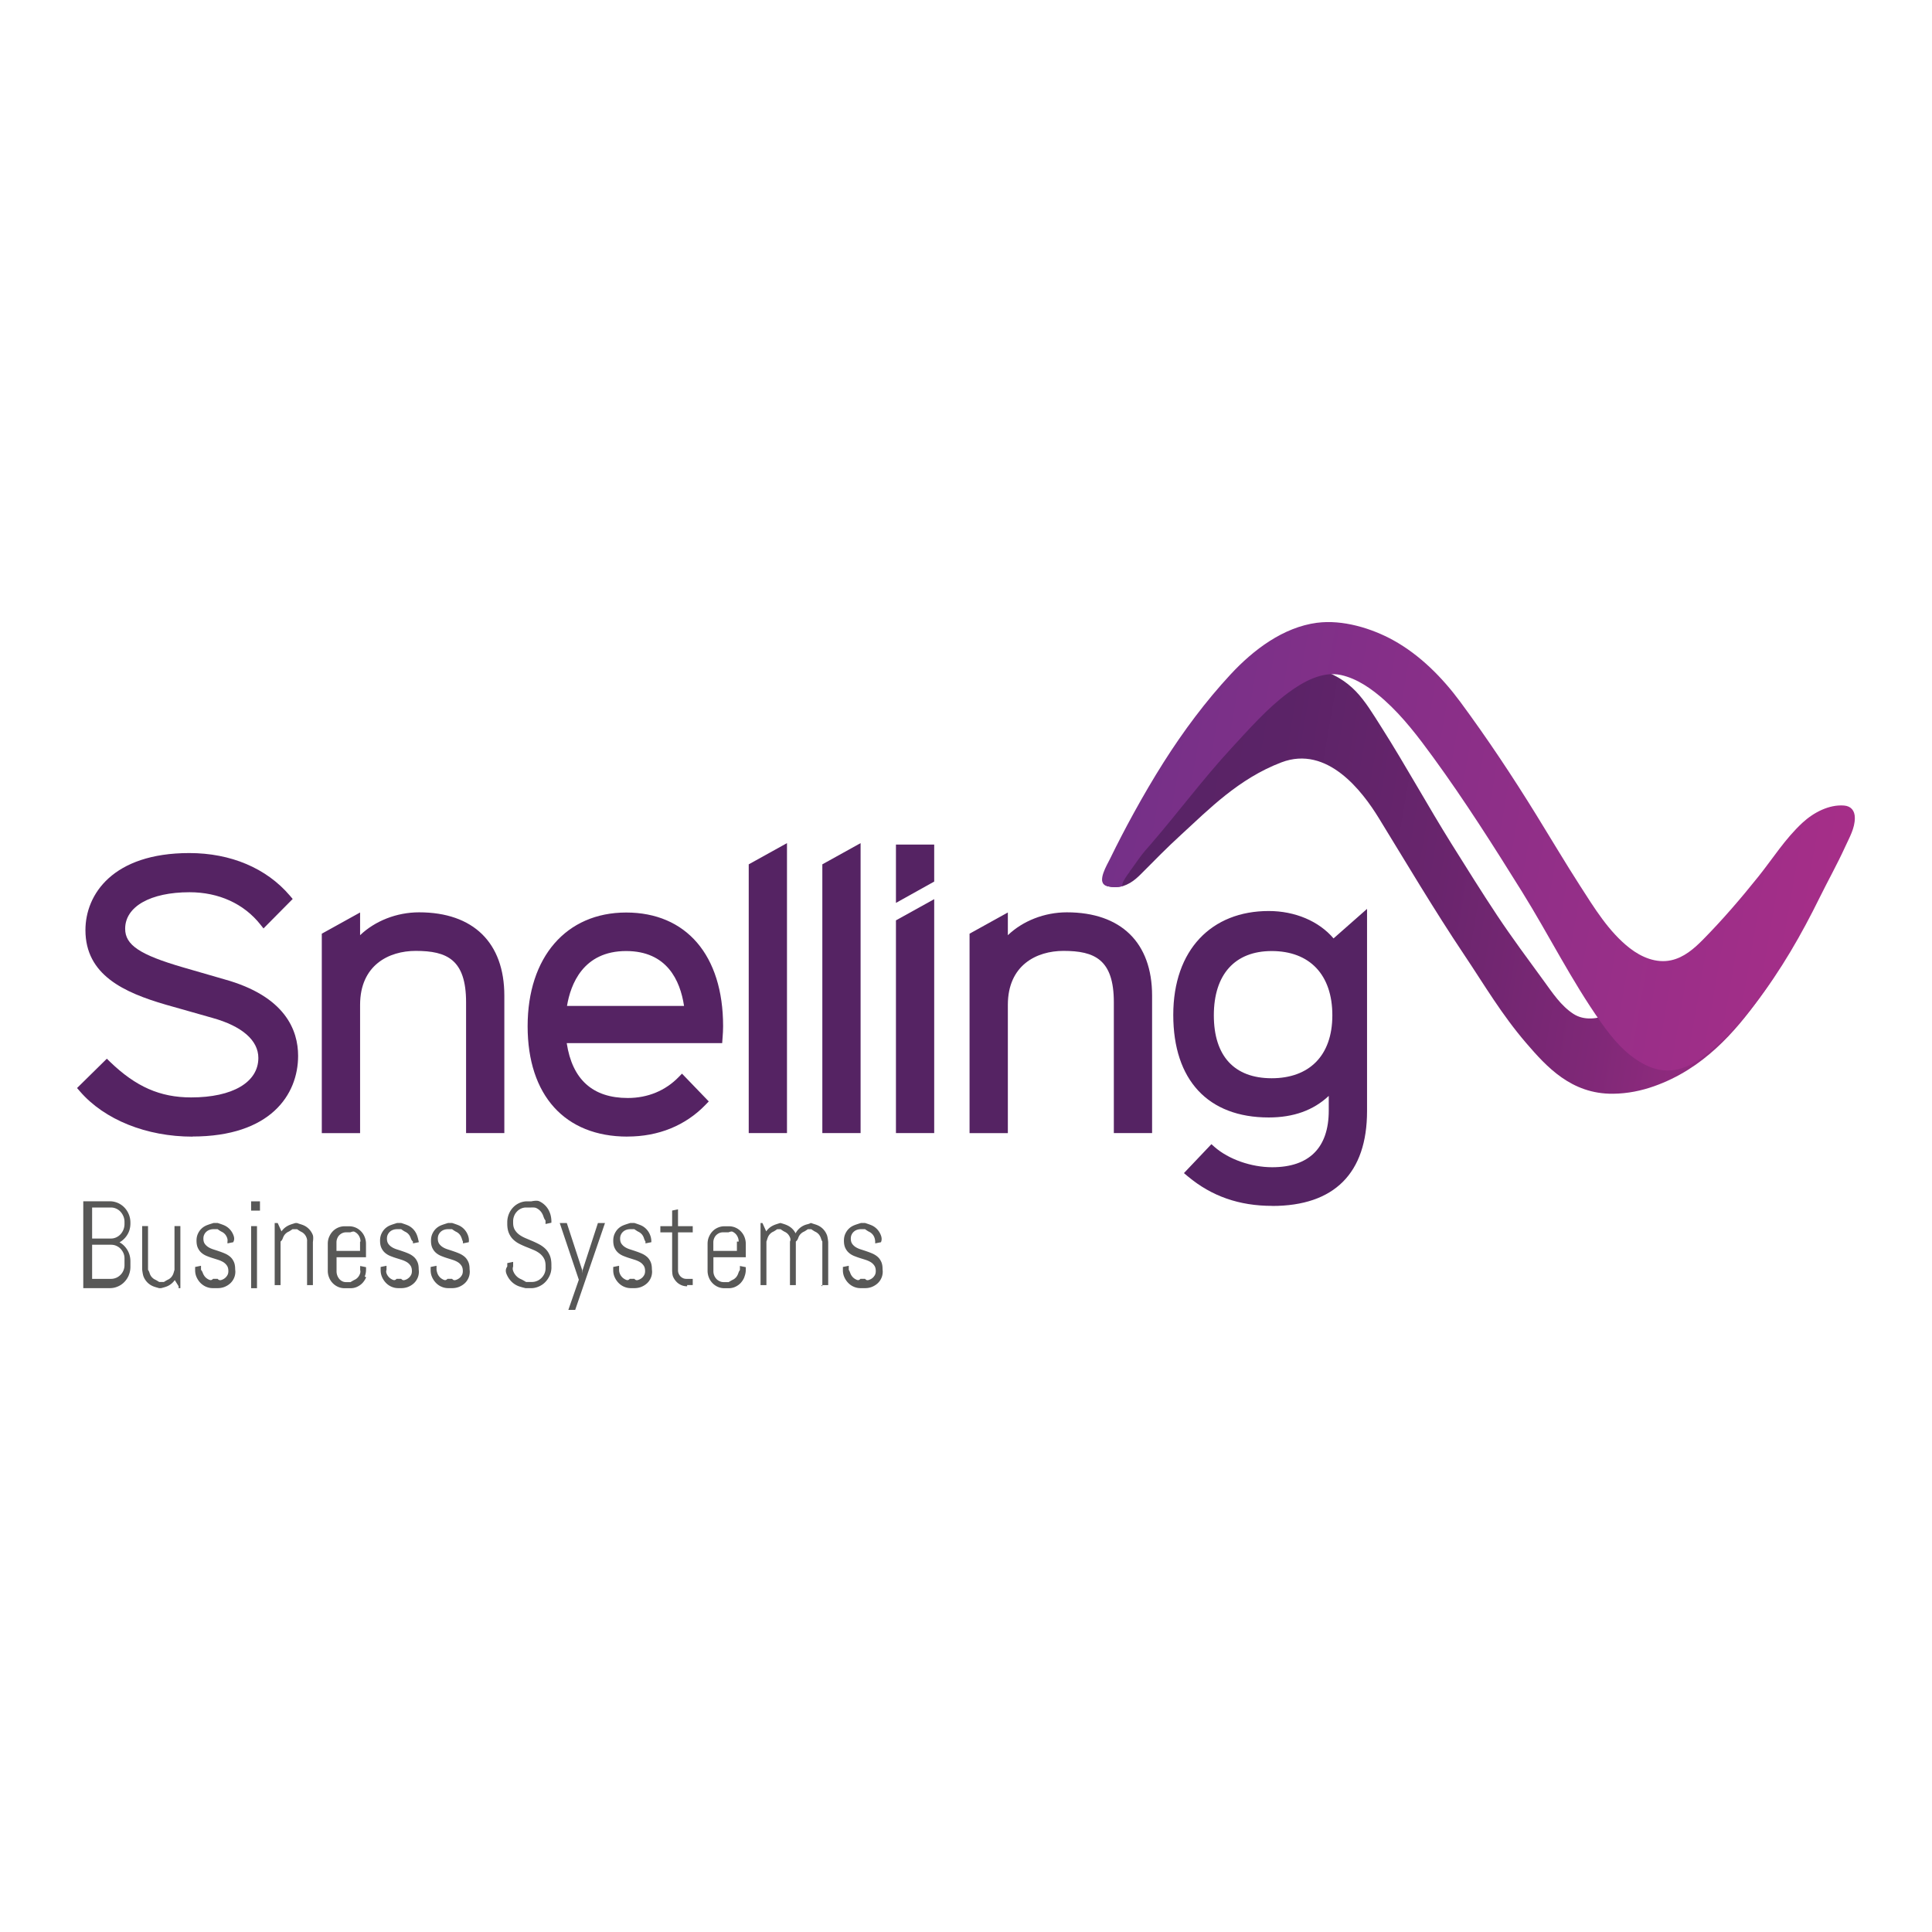 <svg id="Layer_2" xmlns="http://www.w3.org/2000/svg" viewBox="0 0 500 500"><defs><linearGradient id="linear-gradient" x1="-131.01" y1="12.4" x2="-130.25" y2="12.4" gradientTransform="rotate(9.4 1307.39 200368.111) scale(247.22)" gradientUnits="userSpaceOnUse"><stop offset="0" stop-color="#572365"/><stop offset="0" stop-color="#572365"/><stop offset=".21" stop-color="#5b2367"/><stop offset=".45" stop-color="#69256d"/><stop offset=".7" stop-color="#7f2877"/><stop offset=".95" stop-color="#9f2d84"/><stop offset="1" stop-color="#a62e88"/></linearGradient><linearGradient id="linear-gradient-2" x1="-131.02" y1="12.53" x2="-130.26" y2="12.53" gradientTransform="rotate(9.4 1551.757 201025.072) scale(247.99)" gradientUnits="userSpaceOnUse"><stop offset="0" stop-color="#753088"/><stop offset="0" stop-color="#753088"/><stop offset="1" stop-color="#a62e88"/></linearGradient><clipPath id="clippath"><path class="cls-5" d="M324.61 172.9c-10.68 3.36-13.33 14.18-18.2 20.84-4.05 5.52-5.88 9.4-8.93 15.26-2.51 4.81-8.69 10.42-9.85 15.6-.21.96-1.97 1.75-2.22 2.71-.31 1.22.37 2.26 3.15 2.27 3.03.02 5.14-1.8 6.7-3.36 3.43-3.45 6.8-6.9 10.46-10.24 7.18-6.58 14.87-14.47 25.88-18.67 11.95-4.56 21.02 7.56 25.21 14.37 7 11.39 14.2 23.6 22.24 35.6 5.22 7.8 9.56 15.25 15.96 22.7 5.2 6.04 11.62 13.17 22.4 13.08 3.81-.03 7.4-.79 10.62-1.93 12.79-4.5 20.97-14.06 27.3-22.79 4.75-6.55 8.66-13.45 12.13-20.49 0 0 11.7-23.23 12.31-27.09.24-1.49-5.07-.67-5.56-.52-3.27 1.01-5.88 3.4-7.98 5.2-6.78 5.84-10.85 13.01-16.44 19.37-5.9 6.73-12.38 13.22-19.78 19.24-3.89 3.16-8.32 6.32-13.53 8.44-2.96 1.2-6.48 1.74-9.32-.12-3.2-2.1-5.34-5.37-7.59-8.46-4.11-5.64-8.27-11.22-12.14-17.04s-7.93-12.34-11.83-18.56c-6-9.61-11.87-20.3-17.97-29.91-4.88-7.68-7.48-12.56-17.24-15.57-.18-.06-.37-.11-.56-.17-2.36-.66-4.82-.96-7.22-.96-2.86 0-5.62.43-8.02 1.18"/></clipPath><clipPath id="clippath-1"><path class="cls-5" d="M340.84 161.17c-8.72 1.16-16.42 6.94-22.41 13.41-6.43 6.94-12.15 14.61-17.27 22.68-2.72 4.29-5.29 8.7-7.75 13.17-2.13 3.88-4.18 7.81-6.13 11.82-.77 1.59-3.45 5.88-1.15 6.94.91.42 1.97.06 2.84-.47 3.22-1.96 4.95-5.79 7.45-8.63.5-.56.98-1.12 1.47-1.69 7.05-8.16 13.56-16.95 20.86-24.84 4.59-4.96 9.17-10.19 14.5-14.17 3.97-2.96 8.96-5.74 13.77-4.7 4.22.92 8.02 3.6 11.32 6.55 4.75 4.26 8.71 9.46 12.55 14.73 8.24 11.3 15.67 23.03 22.97 34.75 6.98 11.21 12.75 22.92 20.44 33.82 3.06 4.34 6.8 8.92 12.12 11.34 5.73 2.6 10.61.52 14.82-2.77 5.11-3.99 9.25-8.49 12.93-13.25 6.78-8.76 12.09-18.1 16.76-27.58 2.18-4.42 4.58-8.69 6.62-13.18 1.06-2.32 2.49-4.75 2.48-7.42 0-1.92-1.02-3.08-2.82-3.21-3.83-.29-7.8 1.75-10.74 4.46-4.5 4.16-7.65 9.24-11.39 13.91-4.5 5.62-9.19 11.09-14.31 16.29-2.36 2.4-5.01 4.69-8.31 5.39-3.83.83-7.67-.79-10.71-3.16-5.4-4.21-9.16-10.41-12.88-16.19s-7.54-12.23-11.32-18.34c-6.07-9.83-12.61-19.69-19.63-29.19-4.68-6.33-10.45-12.13-17.29-15.92-5.65-3.13-13.18-5.42-19.82-4.54v-.02z"/></clipPath><style>.cls-4{fill:#552363}.cls-5{fill:none}.cls-7{fill:#585857}</style></defs><path class="cls-4" d="M49.81 294.16c-11.89 0-22.76-4.37-29.09-11.68l-.78-.9 7.71-7.59.79.77c6.7 6.48 12.98 9.25 21.02 9.25 10.74 0 17.4-3.92 17.4-10.22 0-4.54-4.21-8.22-11.86-10.35-.76-.22-3.52-1-6.23-1.77-2.6-.73-5.15-1.45-5.86-1.66-10.81-3.15-20.8-7.67-20.8-19.3 0-9.2 7.04-19.94 26.88-19.94 10.73 0 19.96 3.91 26.01 11l.75.88-7.56 7.63-.8-1.01c-4.27-5.39-10.78-8.36-18.33-8.36-10.13 0-16.67 3.71-16.67 9.45 0 4.21 3.79 6.74 15.04 10.01 1.25.37 9.03 2.63 10.61 3.07 15.8 4.37 19.11 13.18 19.11 19.81 0 10.09-7.19 20.88-27.36 20.88"/><path class="cls-4" d="M49.81 292.92c-10.54 0-21.57-3.59-28.22-11.28l6.08-5.98c6.97 6.75 13.46 9.57 21.82 9.57 12.16 0 18.57-4.87 18.57-11.45 0-4.7-3.81-9.06-12.73-11.54-1.46-.43-10.62-2.99-12.09-3.42-12-3.5-19.95-8.03-19.95-18.11S31.15 222 49 222c10.55 0 19.46 3.93 25.14 10.6l-5.84 5.89c-4.14-5.21-10.62-8.8-19.22-8.8-12.33 0-17.84 5.04-17.84 10.68 0 5.3 5.03 8.03 15.9 11.19 1.46.43 9.08 2.65 10.62 3.07C70.74 258.22 76 265.23 76 273.25c0 9.66-6.97 19.65-26.2 19.65M120.62 293.25v-33.87c0-11.07-4.98-13.29-13.03-13.29-6.96 0-14.4 3.68-14.4 13.98v33.18h-9.91v-51.61l9.91-5.49v5.88c3.87-3.7 9.48-5.92 15.27-5.92 14.02 0 22.06 7.86 22.06 21.56v35.57h-9.91z"/><path class="cls-4" d="M129 292.44h-7.62v-32.63c0-8.54-2.5-14.52-14.17-14.52-8.54 0-15.54 5.04-15.54 15.21v31.94h-7.62V242.8l7.62-4.18v6.46h.16c3.49-4.65 9.72-7.65 16.28-7.65 13.45 0 20.9 7.31 20.9 20.46v34.56zM177.03 260.33c-1-6.61-4.43-14.2-14.99-14.2-11.15 0-14.38 8.65-15.3 14.2h30.29zm-14.66 33.82c-16.17 0-25.82-10.68-25.82-28.57s10.01-29.42 25.5-29.42 25.09 11 25.09 29.42c0 1.12-.06 1.86-.12 2.73l-.12 1.65h-40.23c1.43 9.42 6.74 14.2 15.8 14.2 5.17 0 9.75-1.89 13.21-5.46l.82-.84 6.93 7.19-.85.88c-5.19 5.37-12.17 8.21-20.2 8.21"/><path class="cls-4" d="M178.45 261.93l-.18-.85c-1.22-9.22-6.24-15.81-16.22-15.81s-15.25 6.83-16.54 15.81l-.18.85h33.13zm7.7 6.42h-40.91l.18.86c1.3 9.74 6.65 15.81 17.03 15.81 5.6 0 10.38-2.06 14.03-5.81l5.27 5.47c-4.95 5.13-11.6 7.86-19.39 7.86-16.86 0-24.65-11.7-24.65-27.34 0-16.68 9.13-28.47 24.87-28.19 12.38.22 22.41 10.71 23.21 23.73.29 4.76.17 5.62.02 7.62M193.77 293.24v-69.55l9.9-5.49v75.04h-9.9z"/><path class="cls-4" d="M202.15 292.44h-7.62v-67.59l7.62-4.18v71.77zM212.82 293.24v-69.55l9.9-5.49v75.04h-9.9z"/><path class="cls-4" d="M221.2 292.44h-7.62v-67.59l7.62-4.18v71.77zM231.87 293.24v-55.05l9.9-5.49v60.54h-9.9z"/><path class="cls-4" d="M241.01 292.44h-7.62v-53.08l7.62-4.18v57.26zM288.26 293.25v-33.87c0-11.07-4.98-13.29-13.03-13.29-6.96 0-14.4 3.68-14.4 13.98v33.18h-9.91v-51.61l9.91-5.49v5.88c3.87-3.7 9.48-5.92 15.27-5.92 14.02 0 22.06 7.86 22.06 21.56v35.57h-9.91z"/><path class="cls-4" d="M297.4 292.44h-7.62v-32.63c0-8.54-2.5-14.52-14.17-14.52-8.54 0-15.54 5.04-15.54 15.21v31.94h-7.62V242.8l7.62-4.18v6.46h.16c3.49-4.65 9.72-7.65 16.28-7.65 13.45 0 20.9 7.31 20.9 20.46v34.56zM329.11 246.13c-9.52 0-14.97 6.06-14.97 16.63s5.32 16.29 14.97 16.29 15.7-5.78 15.7-16.29-5.87-16.63-15.7-16.63m.13 65.95c-8.53 0-15.66-2.49-21.8-7.61l-1.04-.87 7.11-7.49.82.73c3.63 3.18 9.47 5.24 14.91 5.24 9.58 0 14.64-5.06 14.64-14.65v-3.81c-4.01 3.75-9.13 5.58-15.54 5.58-15.7 0-24.7-9.67-24.7-26.54s9.93-26.89 24.7-26.89c6.81 0 12.99 2.63 16.78 7.09l8.67-7.64v52.32c0 16.07-8.49 24.56-24.54 24.56"/><path class="cls-4" d="M329.11 244.91c-11.03 0-16.14 7.69-16.14 17.85s5.35 17.52 16.14 17.52c11.76 0 16.87-7.35 16.87-17.52s-5.92-17.85-16.87-17.85m23.91-6.46v49.45c0 14.71-7.63 23.23-23.63 23.23-8.29 0-15.34-2.41-21.31-7.31l5.48-5.67c3.98 3.44 10.2 5.5 15.84 5.5 10.53 0 16-5.76 16-15.82v-6.62h-.16c-4.22 4.99-9.79 7.14-16.75 7.14-15.92 0-23.8-10.06-23.8-25.2 0-14.02 8.13-25.55 23.8-25.55 7.05 0 13.27 2.84 16.75 7.48h.16l7.63-6.62zM241.77 218.58h-9.9v15.09l9.9-5.52v-9.57z"/><g clip-path="url(#clippath)"><path fill="url(#linear-gradient)" d="M268.17 280.16l22.24-141.52 206.62 36.03-22.24 141.53-206.62-36.04z"/></g><g clip-path="url(#clippath-1)"><path fill="url(#linear-gradient-2)" d="M265.97 275.34l23.16-147.44 208.89 36.43-23.17 147.44-208.88-36.43z"/></g><path d="M292.49 225.45s-2.93 3.71-1.75 3.81c0 0-2.17.76-4.34 0l6.08-3.8z" fill="#753088"/><path class="cls-7" d="M32.22 325.68c0-.5-.09-.96-.28-1.38-.18-.43-.44-.8-.75-1.13s-.69-.57-1.11-.76-.88-.27-1.37-.27h-4.87v8.83h4.87c.49 0 .94-.1 1.37-.28.42-.18.79-.44 1.11-.76.32-.32.57-.69.75-1.12s.28-.89.28-1.38v-1.75zm0-9.44c0-.52-.09-1.01-.28-1.45-.18-.45-.44-.85-.75-1.19s-.69-.61-1.11-.8-.88-.3-1.37-.3h-4.87v8.03h4.87c.49 0 .94-.1 1.37-.3.42-.19.79-.46 1.11-.8a3.9 3.9 0 001.03-2.64v-.55zm1.12 13.77c-.28.67-.66 1.25-1.14 1.75-.48.51-1.05.9-1.7 1.18-.65.29-1.34.43-2.08.43h-6.87v-22.48h6.86c.74 0 1.43.15 2.08.43.65.29 1.22.68 1.7 1.18.49.51.86 1.09 1.14 1.76.28.68.42 1.39.42 2.16v.22c0 .53-.07 1.04-.2 1.53s-.33.94-.58 1.35c-.25.42-.55.8-.89 1.13-.35.34-.72.63-1.15.86.42.23.81.51 1.15.86.35.34.64.72.89 1.14.25.42.45.88.58 1.37.13.49.2.99.2 1.53v1.44c0 .77-.14 1.48-.42 2.15M46.23 332.89l-1-1.61c-.41.59-.92 1.05-1.54 1.4-.62.35-1.29.51-2.03.7h-.46c-.61-.18-1.18-.31-1.71-.55s-1.01-.58-1.41-1c-.4-.43-.72-.92-.94-1.49s-.35-1.81-.35-1.81v-11.22h1.52v11.33c.29.39.36.74.49 1.08s.32.63.56.88.51.44.83.59 1.02.59 1.02.59h1.2s.7-.44 1.02-.59c.32-.14.59-.34.83-.59s.42-.54.56-.88c.14-.33.21-.69.34-1.08v-11.33h1.52v16.06h-.46v-.49zM60.91 329.06c0 .64-.12 1.22-.37 1.75-.24.53-.58.99-1 1.36-.42.38-.91.67-1.46.89-.55.21-1.13.31-1.74.31h-1.27c-.61 0-1.19-.12-1.74-.36-.56-.24-1.04-.58-1.46-1a5.13 5.13 0 01-1-1.49c-.25-.56-.37-1.16-.37-1.81v-.82l1.52-.31v1.05c.35.39.42.74.58 1.08s.36.63.61.88.55.44.88.59c.34.14.68.22 1.04-.22h1.2c.36.44.71.39 1.04.27.34-.11.62-.27.88-.49.26-.21.46-.47.62-.76s.23-.64.23-1.02c0-.57-.11-1.03-.35-1.39-.24-.36-.55-.67-.93-.91-.39-.24-.83-.44-1.32-.6-.5-.16-1-.32-1.52-.48-.52-.16-1.02-.35-1.52-.55-.5-.21-.93-.47-1.32-.81s-.69-.75-.93-1.26-.35-1.13-.35-1.89c0-.64.11-1.22.35-1.75s.56-.99.95-1.36c.4-.38.87-.67 1.4-.88.53-.21 1.71-.57 1.71-.57h1.06s1.18.37 1.71.61c.54.24 1.01.58 1.41 1 .4.43.72.92.94 1.49.23.56.34 1.16 0 1.81v.06l-1.52.31v-.48c.07-.38 0-.74-.14-1.08s-.32-.63-.56-.88-.51-.44-.83-.59c-.32-.14-1.02-.65-1.02-.65h-1.06c-.36 0-.7.06-1.02.17-.32.11-.59.27-.83.49-.24.21-.42.47-.56.76s-.21.64-.21 1.02c0 .55.12 1 .35 1.33.24.35.55.63.93.88.39.24.82.43 1.32.59.5.16 1 .32 1.51.5.51.17 1.01.36 1.51.58.5.22.94.5 1.32.83.39.34.69.76.93 1.28.24.51.35 1.14.35 1.89M64.99 317.32h1.52v16.06h-1.52v-16.06zm0-6.42h2.29v2.41h-2.29v-2.41zM79.47 332.89v-11.58c.04-.38-.03-.74-.17-1.08s-.32-.63-.56-.88c-.24-.25-.51-.44-.83-.59s-1.02-.64-1.02-.64h-1.2s-.7.5-1.02.64c-.32.14-.59.34-.83.59s-.42.54-.56.88-.21.69-.67 1.08v11.27h-1.52v-16.06h.78l.98 2.16c.41-.59.93-1.05 1.55-1.4.62-.35 1.3-.52 2.03-.76h.46c.6.24 1.17.36 1.71.6s1.01.58 1.41 1c.4.43.72.92.94 1.49.23.56.03 1.81.03 1.81v11.17h-1.5l-.03.31zM93.3 321.34c0-.41-.07-.77-.21-1.11s-.32-.63-.56-.88c-.24-.25-.51-.44-.83-.59s-1.02.16-1.02.16h-1.11c-.34 0-.67.07-.97.2-.3.14-.56.32-.79.55s-.4.51-.53.83-.2.65-.2 1.02v2.21h6.1v-2.41h.11zm1.46 9.2c-.23.57-.55 1.06-.94 1.49-.4.42-.87.75-1.41 1s-1.11.36-1.71.36h-1.52c-.6 0-1.17-.12-1.69-.35a4.398 4.398 0 01-2.32-2.42 4.56 4.56 0 01-.34-1.76v-6.97c0-.63.11-1.22.34-1.76.23-.55.54-1.04.93-1.45s.86-.74 1.39-.97 1.1-.35 1.69-.35h1.19c.59 0 1.16.12 1.69.35s.99.56 1.39.97c.4.42.71.89.93 1.45.23.56.34 1.15.34 1.76v3.49H87.1v3.61a3.074 3.074 0 00.71 2c.22.25.47.45.77.6s.61.22.95.22h1.18s.7-.43 1.02-.58c.32-.14.59-.34.83-.59s.42-.54.56-.88c.14-.33.21-.69.09-1.08v-1.05l1.52.31v.63c0 .64-.11 1.24-.34 1.81M108.41 329.06c0 .64-.12 1.22-.37 1.75-.24.53-.58.99-1 1.36-.42.38-.91.67-1.46.89-.55.21-1.13.31-1.74.31h-.77c-.61 0-1.19-.12-1.74-.36-.56-.24-1.04-.58-1.45-1a5.13 5.13 0 01-1-1.49c-.25-.56-.37-1.16-.37-1.81v-.82l1.52-.31v1.05c-.15.39-.08.74.07 1.08.15.34.36.63.61.88s.55.44.88.59.68.22 1.04-.22h1.2c.36.44.71.39 1.04.27.34-.11.62-.27.88-.49.26-.21.46-.47.62-.76s.23-.64.23-1.02c0-.57-.11-1.03-.35-1.39s-.54-.67-.93-.91-.83-.44-1.32-.6c-.5-.16-1-.32-1.52-.48-.52-.16-1.02-.35-1.52-.55-.5-.21-.93-.47-1.32-.81s-.69-.75-.93-1.26-.35-1.13-.35-1.89c0-.64.11-1.22.35-1.75s.56-.99.95-1.36c.4-.38.87-.67 1.4-.88.53-.21 1.71-.57 1.71-.57h1.06s1.17.37 1.71.61 1.01.58 1.41 1c.4.43.72.92.94 1.49.23.56.34 1.16.5 1.81v.06l-1.52.31v-.48c-.44-.38-.5-.74-.64-1.08s-.32-.63-.56-.88c-.24-.25-.51-.44-.83-.59s-1.02-.65-1.02-.65h-1.06c-.36 0-.7.06-1.02.17s-.59.27-.83.49c-.24.21-.42.47-.56.76s-.21.64-.21 1.02c0 .55.12 1 .35 1.33.24.35.54.63.93.88s.82.43 1.32.59c.5.16 1 .32 1.51.5.51.17 1.01.36 1.51.58s.94.5 1.32.83c.39.34.69.76.93 1.28.24.51.35 1.14.35 1.89M121.58 329.06c0 .64-.12 1.22-.37 1.75-.24.53-.58.99-1 1.36s-.91.67-1.46.89c-.56.21-1.13.31-1.74.31h-1c-.61 0-1.19-.12-1.74-.36-.56-.24-1.04-.58-1.45-1a5.13 5.13 0 01-1-1.49c-.25-.56-.37-1.16-.37-1.81v-.82l1.52-.31v1.05c.07.39.15.74.3 1.08.15.34.36.63.61.88s.55.44.88.59.68.22 1.04-.22h1.2c.36.44.71.39 1.04.27.34-.11.62-.27.89-.49.26-.21.46-.47.62-.76s.23-.64.23-1.02c0-.57-.11-1.03-.35-1.39-.24-.36-.54-.67-.93-.91s-.83-.44-1.32-.6c-.5-.16-1-.32-1.52-.48-.52-.16-1.02-.35-1.52-.55-.5-.21-.93-.47-1.32-.81s-.69-.75-.93-1.26-.35-1.13-.35-1.89c0-.64.11-1.22.35-1.75s.56-.99.95-1.36c.4-.38.87-.67 1.4-.88.53-.21 1.71-.57 1.71-.57h1.06s1.17.37 1.71.61 1.01.58 1.41 1c.4.43.72.92.94 1.49.23.56.34 1.16.26 1.81v.06l-1.52.31v-.48c-.2-.38-.27-.74-.41-1.08-.14-.34-.32-.63-.56-.88s-.51-.44-.83-.59-1.02-.65-1.02-.65h-1.06c-.36 0-.7.06-1.02.17s-.59.27-.83.49c-.24.21-.42.47-.56.76s-.21.64-.21 1.02c0 .55.12 1 .35 1.33.24.35.54.63.93.88s.82.43 1.32.59c.5.16 1 .32 1.51.5.51.17 1.01.36 1.51.58.5.22.94.5 1.32.83.39.34.69.76.93 1.28.24.51.35 1.14.35 1.89M142.71 327.94c0 .76-.14 1.46-.43 2.12-.29.66-.68 1.24-1.15 1.73s-1.04.88-1.68 1.16c-.64.28-1.31.43-2.02.43h-1.4s-1.39-.32-2.03-.6-1.2-.67-1.68-1.16c-.48-.5-.87-1.07-1.16-1.73-.29-.66-.43-1.36.12-2.12v-.88l1.52-.32v1.2c-.19.5-.1.96.1 1.38.19.43.45.8.77 1.12s.69.58 1.12.76 1.34.74 1.34.74h1.56c.47 0 .91-.1 1.33-.28.42-.18.79-.44 1.11-.76.32-.32.58-.7.77-1.12s.29-.89.29-1.38v-.67c0-.76-.14-1.4-.43-1.9-.28-.51-.66-.93-1.12-1.29a6.99 6.99 0 00-1.59-.9c-.58-.25-1.19-.5-1.81-.74-.62-.25-1.23-.52-1.82-.82-.59-.3-1.12-.67-1.59-1.12-.47-.45-.84-1-1.12-1.65s-.43-1.45-.43-2.39v-.42c0-.75.14-1.45.4-2.11s.64-1.24 1.1-1.73c.47-.5 1.02-.88 1.64-1.16.63-.28 1.3-.43 2-.43h1.1s1.38-.31 2-.03a5.26 5.26 0 012.74 2.89c.27.66.4 1.36.44 2.11v.57l-1.52.33v-.9c-.4-.49-.49-.96-.66-1.38-.18-.43-.41-.8-.72-1.12-.3-.32-.66-.57-1.06-.75s-1.31-.12-1.31-.12h-1.28c-.47 0-.9.1-1.3.28-.4.18-.76.44-1.06.76-.3.32-.55.69-.72 1.12s-.27.89-.27 1.38v.42c0 .72.14 1.31.42 1.79.28.48.66.9 1.12 1.25.47.35.99.64 1.59.9.59.25 1.19.51 1.82.77.62.27 1.23.55 1.82.87s1.12.7 1.59 1.16.84 1.02 1.12 1.68c.28.66.42 1.46.42 2.41v.67zM154.74 316.52l-3.96 12.17-.06.83-.05-.83-3.98-12.17h-1.83l4.94 14.68-2.71 7.8h1.77l7.71-22.48h-1.83zM168.76 329.06c0 .64-.12 1.22-.37 1.75-.24.53-.58.99-1 1.36s-.91.67-1.46.89c-.55.21-1.13.31-1.74.31h-.93c-.61 0-1.19-.12-1.74-.36-.56-.24-1.04-.58-1.45-1a5.13 5.13 0 01-1-1.49c-.25-.56-.37-1.16-.37-1.81v-.82l1.52-.31v1.05c0 .39.08.74.23 1.08s.36.63.61.88.55.44.88.59.68.22 1.04-.22h1.2c.36.44.71.39 1.04.27s.62-.27.88-.49c.26-.21.46-.47.62-.76s.23-.64.23-1.02c0-.57-.11-1.03-.35-1.39-.24-.36-.54-.67-.93-.91s-.83-.44-1.32-.6c-.5-.16-1-.32-1.52-.48-.52-.16-1.02-.35-1.52-.55-.5-.21-.94-.47-1.32-.81-.39-.34-.69-.75-.93-1.26s-.35-1.13-.35-1.89c0-.64.11-1.22.35-1.75s.56-.99.95-1.36c.4-.38.87-.67 1.4-.88.53-.21 1.71-.57 1.71-.57h1.06s1.17.37 1.71.61 1.01.58 1.41 1c.4.43.72.92.94 1.49.23.56.34 1.16.33 1.81v.06l-1.52.31v-.48c-.27-.38-.34-.74-.47-1.08-.14-.34-.32-.63-.56-.88s-.51-.44-.83-.59-1.02-.65-1.02-.65h-1.06c-.36 0-.7.06-1.02.17s-.59.27-.83.49c-.24.21-.42.47-.56.76s-.21.64-.21 1.02c0 .55.12 1 .35 1.33.24.35.54.63.93.88s.82.43 1.32.59c.5.16 1 .32 1.51.5.51.17 1.01.36 1.51.58s.94.5 1.32.83c.39.34.69.76.93 1.28.24.51.35 1.14.35 1.89M177.83 332.89c-.55 0-1.06-.1-1.55-.32s-.91-.51-1.26-.9c-.36-.38-.64-.82-.85-1.32-.21-.51-.22-1.62-.22-1.62v-9.79h-3.05v-1.61h3.05v-4.04l1.52-.31v4.35h3.81v1.61h-3.81v9.8c0 .32.05.61.17.87.11.27.27.51.46.71s.43.36.69.48c.27.12.55.17.85.17h1.64v1.61h-1.45v.31zM191.17 321.34c0-.41-.07-.77-.21-1.11-.14-.34-.32-.63-.56-.88s-.51-.44-.83-.59-1.02.16-1.02.16h-1.45c-.34 0-.67.07-.97.2-.3.14-.56.32-.79.55s-.4.51-.53.83-.2.65-.2 1.02v2.21h6.1v-2.41h.45zm1.46 9.2c-.23.57-.55 1.06-.94 1.49-.4.42-.87.75-1.41 1s-1.11.36-1.71.36h-1.1c-.6 0-1.17-.12-1.69-.35a4.398 4.398 0 01-2.32-2.42 4.56 4.56 0 01-.34-1.76v-6.97c0-.63.11-1.22.34-1.76s.53-1.04.93-1.45c.39-.42.86-.74 1.39-.97s1.1-.35 1.69-.35h1.19c.59 0 1.16.12 1.69.35s.99.56 1.39.97c.39.42.71.89.93 1.45s.34 1.15.34 1.76v3.49h-8.38v3.61c0 .39.07.76.21 1.1.14.34.33.64.57.9s.52.45.85.6.67.22 1.04.22h1.27s.7-.43 1.02-.58c.32-.14.59-.34.83-.59s.42-.54.56-.88c.14-.33.21-.69.51-1.08v-1.05l1.52.31v.63c0 .64-.11 1.24-.34 1.81M212.82 332.89v-11.58c-.25-.38-.31-.74-.45-1.08-.14-.34-.32-.63-.56-.88s-.51-.44-.83-.59-1.02-.64-1.02-.64h-.9s-.7.5-1.02.64c-.32.14-.59.34-.84.59-.24.25-.43.54-.56.88-.14.34-.21.69-.68 1.08v11.27h-1.52v-11.27c.2-.38.14-.74 0-1.08-.14-.34-.33-.63-.56-.88-.24-.25-.52-.44-.84-.59-.32-.14-1.02-.64-1.02-.64h-.89s-.7.5-1.02.64c-.32.14-.59.34-.83.59s-.42.54-.56.88-.21.69-.37 1.08v11.27h-1.52v-16.06h.49l.98 2.16c.41-.59.92-1.05 1.55-1.4.62-.35 1.3-.52 2.03-.76h.14c.85.24 1.62.47 2.3.91.69.44 1.21 1.03 1.58 1.76.18-.36.41-.69.69-.99s.58-.55.91-.76c.34-.21.69-.38 1.08-.5s.8-.18 1.22-.42h.14c.6.24 1.17.36 1.71.6.53.24 1.01.58 1.41 1 .4.43.72.92.94 1.49.23.56.34 1.81.34 1.81v11.17h-1.81l.28.31zM228.45 329.06c0 .64-.12 1.22-.37 1.75-.24.53-.58.99-1 1.36s-.91.67-1.46.89c-.55.21-1.13.31-1.74.31h-1.18c-.61 0-1.19-.12-1.74-.36-.56-.24-1.04-.58-1.45-1a5.13 5.13 0 01-1-1.49c-.25-.56-.37-1.16-.37-1.81v-.82l1.52-.31v1.05c.26.39.33.74.49 1.08.15.34.36.63.61.88s.55.44.88.59.68.22 1.04-.22h1.2c.36.44.71.39 1.04.27s.62-.27.88-.49c.26-.21.46-.47.62-.76s.23-.64.23-1.02c0-.57-.11-1.03-.35-1.39s-.54-.67-.93-.91-.83-.44-1.32-.6c-.5-.16-1-.32-1.52-.48-.52-.16-1.02-.35-1.52-.55-.5-.21-.94-.47-1.32-.81-.39-.34-.69-.75-.93-1.26s-.35-1.13-.35-1.89c0-.64.11-1.22.35-1.75s.56-.99.95-1.36c.4-.38.87-.67 1.4-.88.53-.21 1.71-.57 1.71-.57h1.06s1.18.37 1.71.61c.54.24 1.01.58 1.41 1 .4.43.72.92.94 1.49.23.56.34 1.16.08 1.81v.06l-1.52.31v-.48c-.02-.38-.09-.74-.22-1.08s-.32-.63-.56-.88-.51-.44-.83-.59c-.32-.14-1.02-.65-1.02-.65h-1.06c-.36 0-.7.06-1.02.17-.32.11-.59.27-.83.49-.24.21-.42.47-.56.76-.14.3-.21.64-.21 1.02 0 .55.12 1 .35 1.33.24.35.54.63.93.88s.82.43 1.32.59c.5.16 1 .32 1.51.5.51.17 1.01.36 1.51.58.5.22.94.5 1.32.83.39.34.69.76.93 1.28.24.51.35 1.14.35 1.89"/></svg>